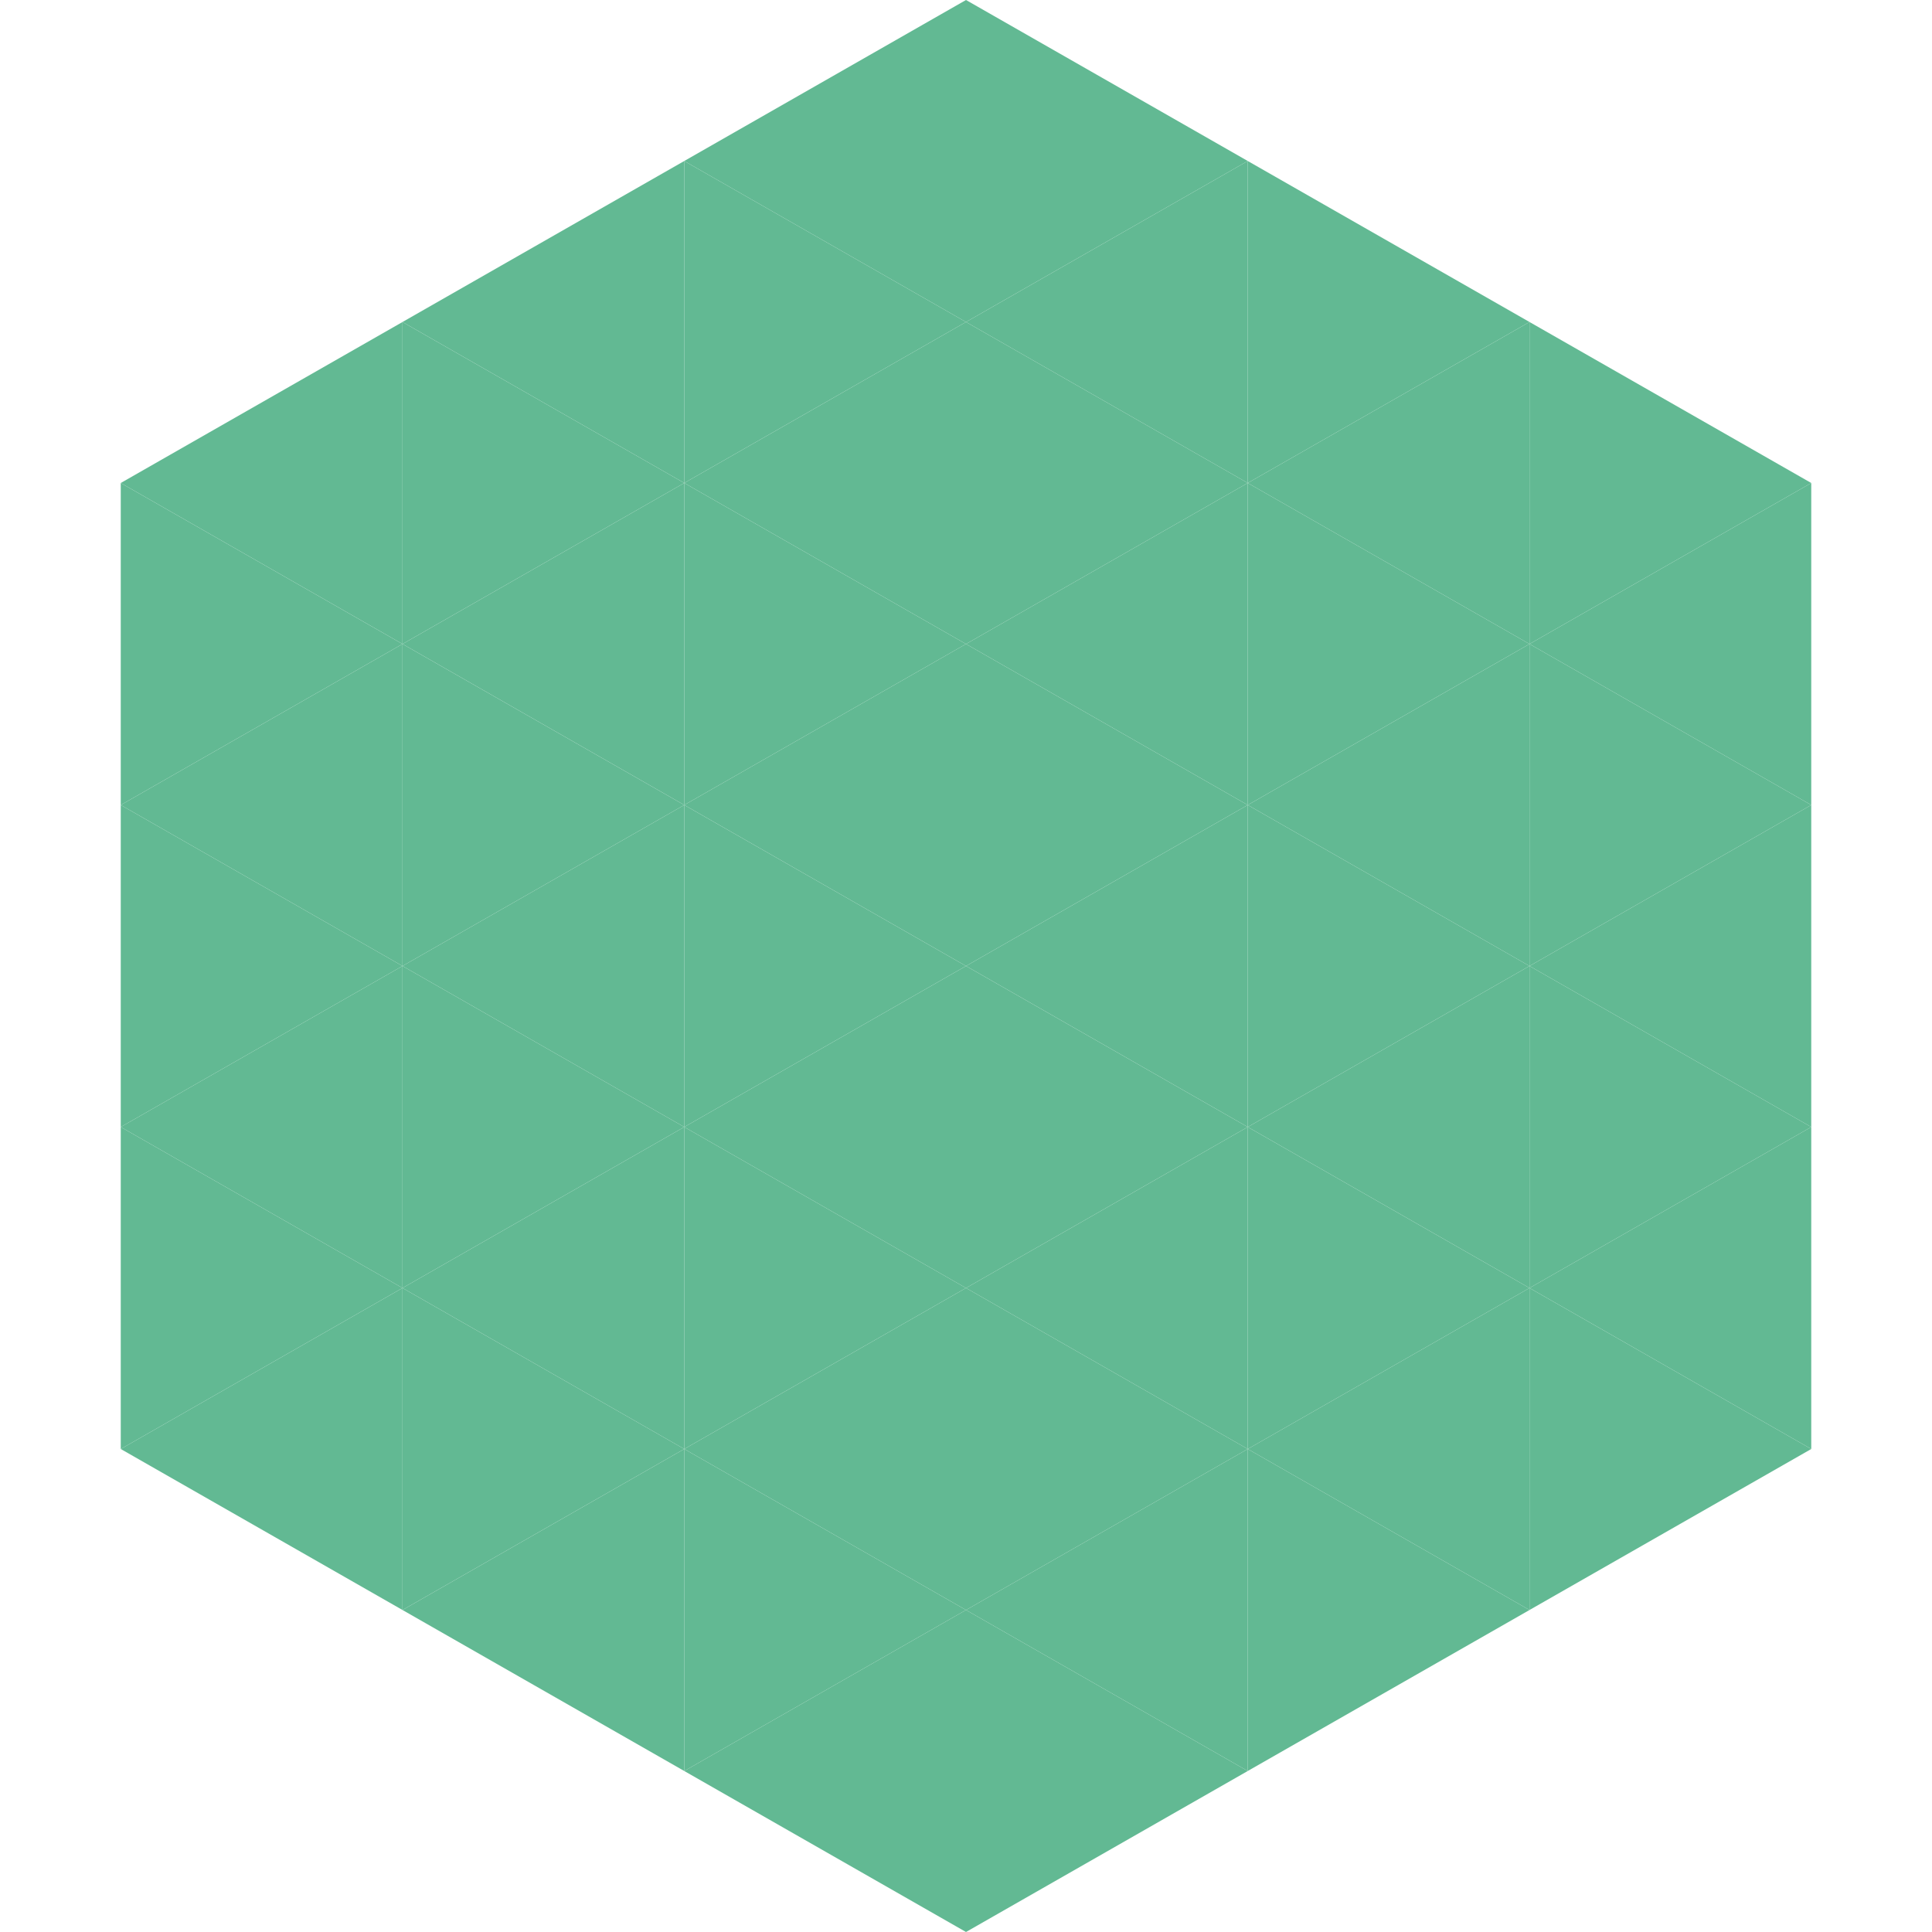 <?xml version="1.0"?>
<!-- Generated by SVGo -->
<svg width="240" height="240"
     xmlns="http://www.w3.org/2000/svg"
     xmlns:xlink="http://www.w3.org/1999/xlink">
<polygon points="50,40 15,60 50,80" style="fill:rgb(98,185,147)" />
<polygon points="190,40 225,60 190,80" style="fill:rgb(98,185,147)" />
<polygon points="15,60 50,80 15,100" style="fill:rgb(98,185,147)" />
<polygon points="225,60 190,80 225,100" style="fill:rgb(98,185,147)" />
<polygon points="50,80 15,100 50,120" style="fill:rgb(98,185,147)" />
<polygon points="190,80 225,100 190,120" style="fill:rgb(98,185,147)" />
<polygon points="15,100 50,120 15,140" style="fill:rgb(98,185,147)" />
<polygon points="225,100 190,120 225,140" style="fill:rgb(98,185,147)" />
<polygon points="50,120 15,140 50,160" style="fill:rgb(98,185,147)" />
<polygon points="190,120 225,140 190,160" style="fill:rgb(98,185,147)" />
<polygon points="15,140 50,160 15,180" style="fill:rgb(98,185,147)" />
<polygon points="225,140 190,160 225,180" style="fill:rgb(98,185,147)" />
<polygon points="50,160 15,180 50,200" style="fill:rgb(98,185,147)" />
<polygon points="190,160 225,180 190,200" style="fill:rgb(98,185,147)" />
<polygon points="15,180 50,200 15,220" style="fill:rgb(255,255,255); fill-opacity:0" />
<polygon points="225,180 190,200 225,220" style="fill:rgb(255,255,255); fill-opacity:0" />
<polygon points="50,0 85,20 50,40" style="fill:rgb(255,255,255); fill-opacity:0" />
<polygon points="190,0 155,20 190,40" style="fill:rgb(255,255,255); fill-opacity:0" />
<polygon points="85,20 50,40 85,60" style="fill:rgb(98,185,147)" />
<polygon points="155,20 190,40 155,60" style="fill:rgb(98,185,147)" />
<polygon points="50,40 85,60 50,80" style="fill:rgb(98,185,147)" />
<polygon points="190,40 155,60 190,80" style="fill:rgb(98,185,147)" />
<polygon points="85,60 50,80 85,100" style="fill:rgb(98,185,147)" />
<polygon points="155,60 190,80 155,100" style="fill:rgb(98,185,147)" />
<polygon points="50,80 85,100 50,120" style="fill:rgb(98,185,147)" />
<polygon points="190,80 155,100 190,120" style="fill:rgb(98,185,147)" />
<polygon points="85,100 50,120 85,140" style="fill:rgb(98,185,147)" />
<polygon points="155,100 190,120 155,140" style="fill:rgb(98,185,147)" />
<polygon points="50,120 85,140 50,160" style="fill:rgb(98,185,147)" />
<polygon points="190,120 155,140 190,160" style="fill:rgb(98,185,147)" />
<polygon points="85,140 50,160 85,180" style="fill:rgb(98,185,147)" />
<polygon points="155,140 190,160 155,180" style="fill:rgb(98,185,147)" />
<polygon points="50,160 85,180 50,200" style="fill:rgb(98,185,147)" />
<polygon points="190,160 155,180 190,200" style="fill:rgb(98,185,147)" />
<polygon points="85,180 50,200 85,220" style="fill:rgb(98,185,147)" />
<polygon points="155,180 190,200 155,220" style="fill:rgb(98,185,147)" />
<polygon points="120,0 85,20 120,40" style="fill:rgb(98,185,147)" />
<polygon points="120,0 155,20 120,40" style="fill:rgb(98,185,147)" />
<polygon points="85,20 120,40 85,60" style="fill:rgb(98,185,147)" />
<polygon points="155,20 120,40 155,60" style="fill:rgb(98,185,147)" />
<polygon points="120,40 85,60 120,80" style="fill:rgb(98,185,147)" />
<polygon points="120,40 155,60 120,80" style="fill:rgb(98,185,147)" />
<polygon points="85,60 120,80 85,100" style="fill:rgb(98,185,147)" />
<polygon points="155,60 120,80 155,100" style="fill:rgb(98,185,147)" />
<polygon points="120,80 85,100 120,120" style="fill:rgb(98,185,147)" />
<polygon points="120,80 155,100 120,120" style="fill:rgb(98,185,147)" />
<polygon points="85,100 120,120 85,140" style="fill:rgb(98,185,147)" />
<polygon points="155,100 120,120 155,140" style="fill:rgb(98,185,147)" />
<polygon points="120,120 85,140 120,160" style="fill:rgb(98,185,147)" />
<polygon points="120,120 155,140 120,160" style="fill:rgb(98,185,147)" />
<polygon points="85,140 120,160 85,180" style="fill:rgb(98,185,147)" />
<polygon points="155,140 120,160 155,180" style="fill:rgb(98,185,147)" />
<polygon points="120,160 85,180 120,200" style="fill:rgb(98,185,147)" />
<polygon points="120,160 155,180 120,200" style="fill:rgb(98,185,147)" />
<polygon points="85,180 120,200 85,220" style="fill:rgb(98,185,147)" />
<polygon points="155,180 120,200 155,220" style="fill:rgb(98,185,147)" />
<polygon points="120,200 85,220 120,240" style="fill:rgb(98,185,147)" />
<polygon points="120,200 155,220 120,240" style="fill:rgb(98,185,147)" />
<polygon points="85,220 120,240 85,260" style="fill:rgb(255,255,255); fill-opacity:0" />
<polygon points="155,220 120,240 155,260" style="fill:rgb(255,255,255); fill-opacity:0" />
</svg>
